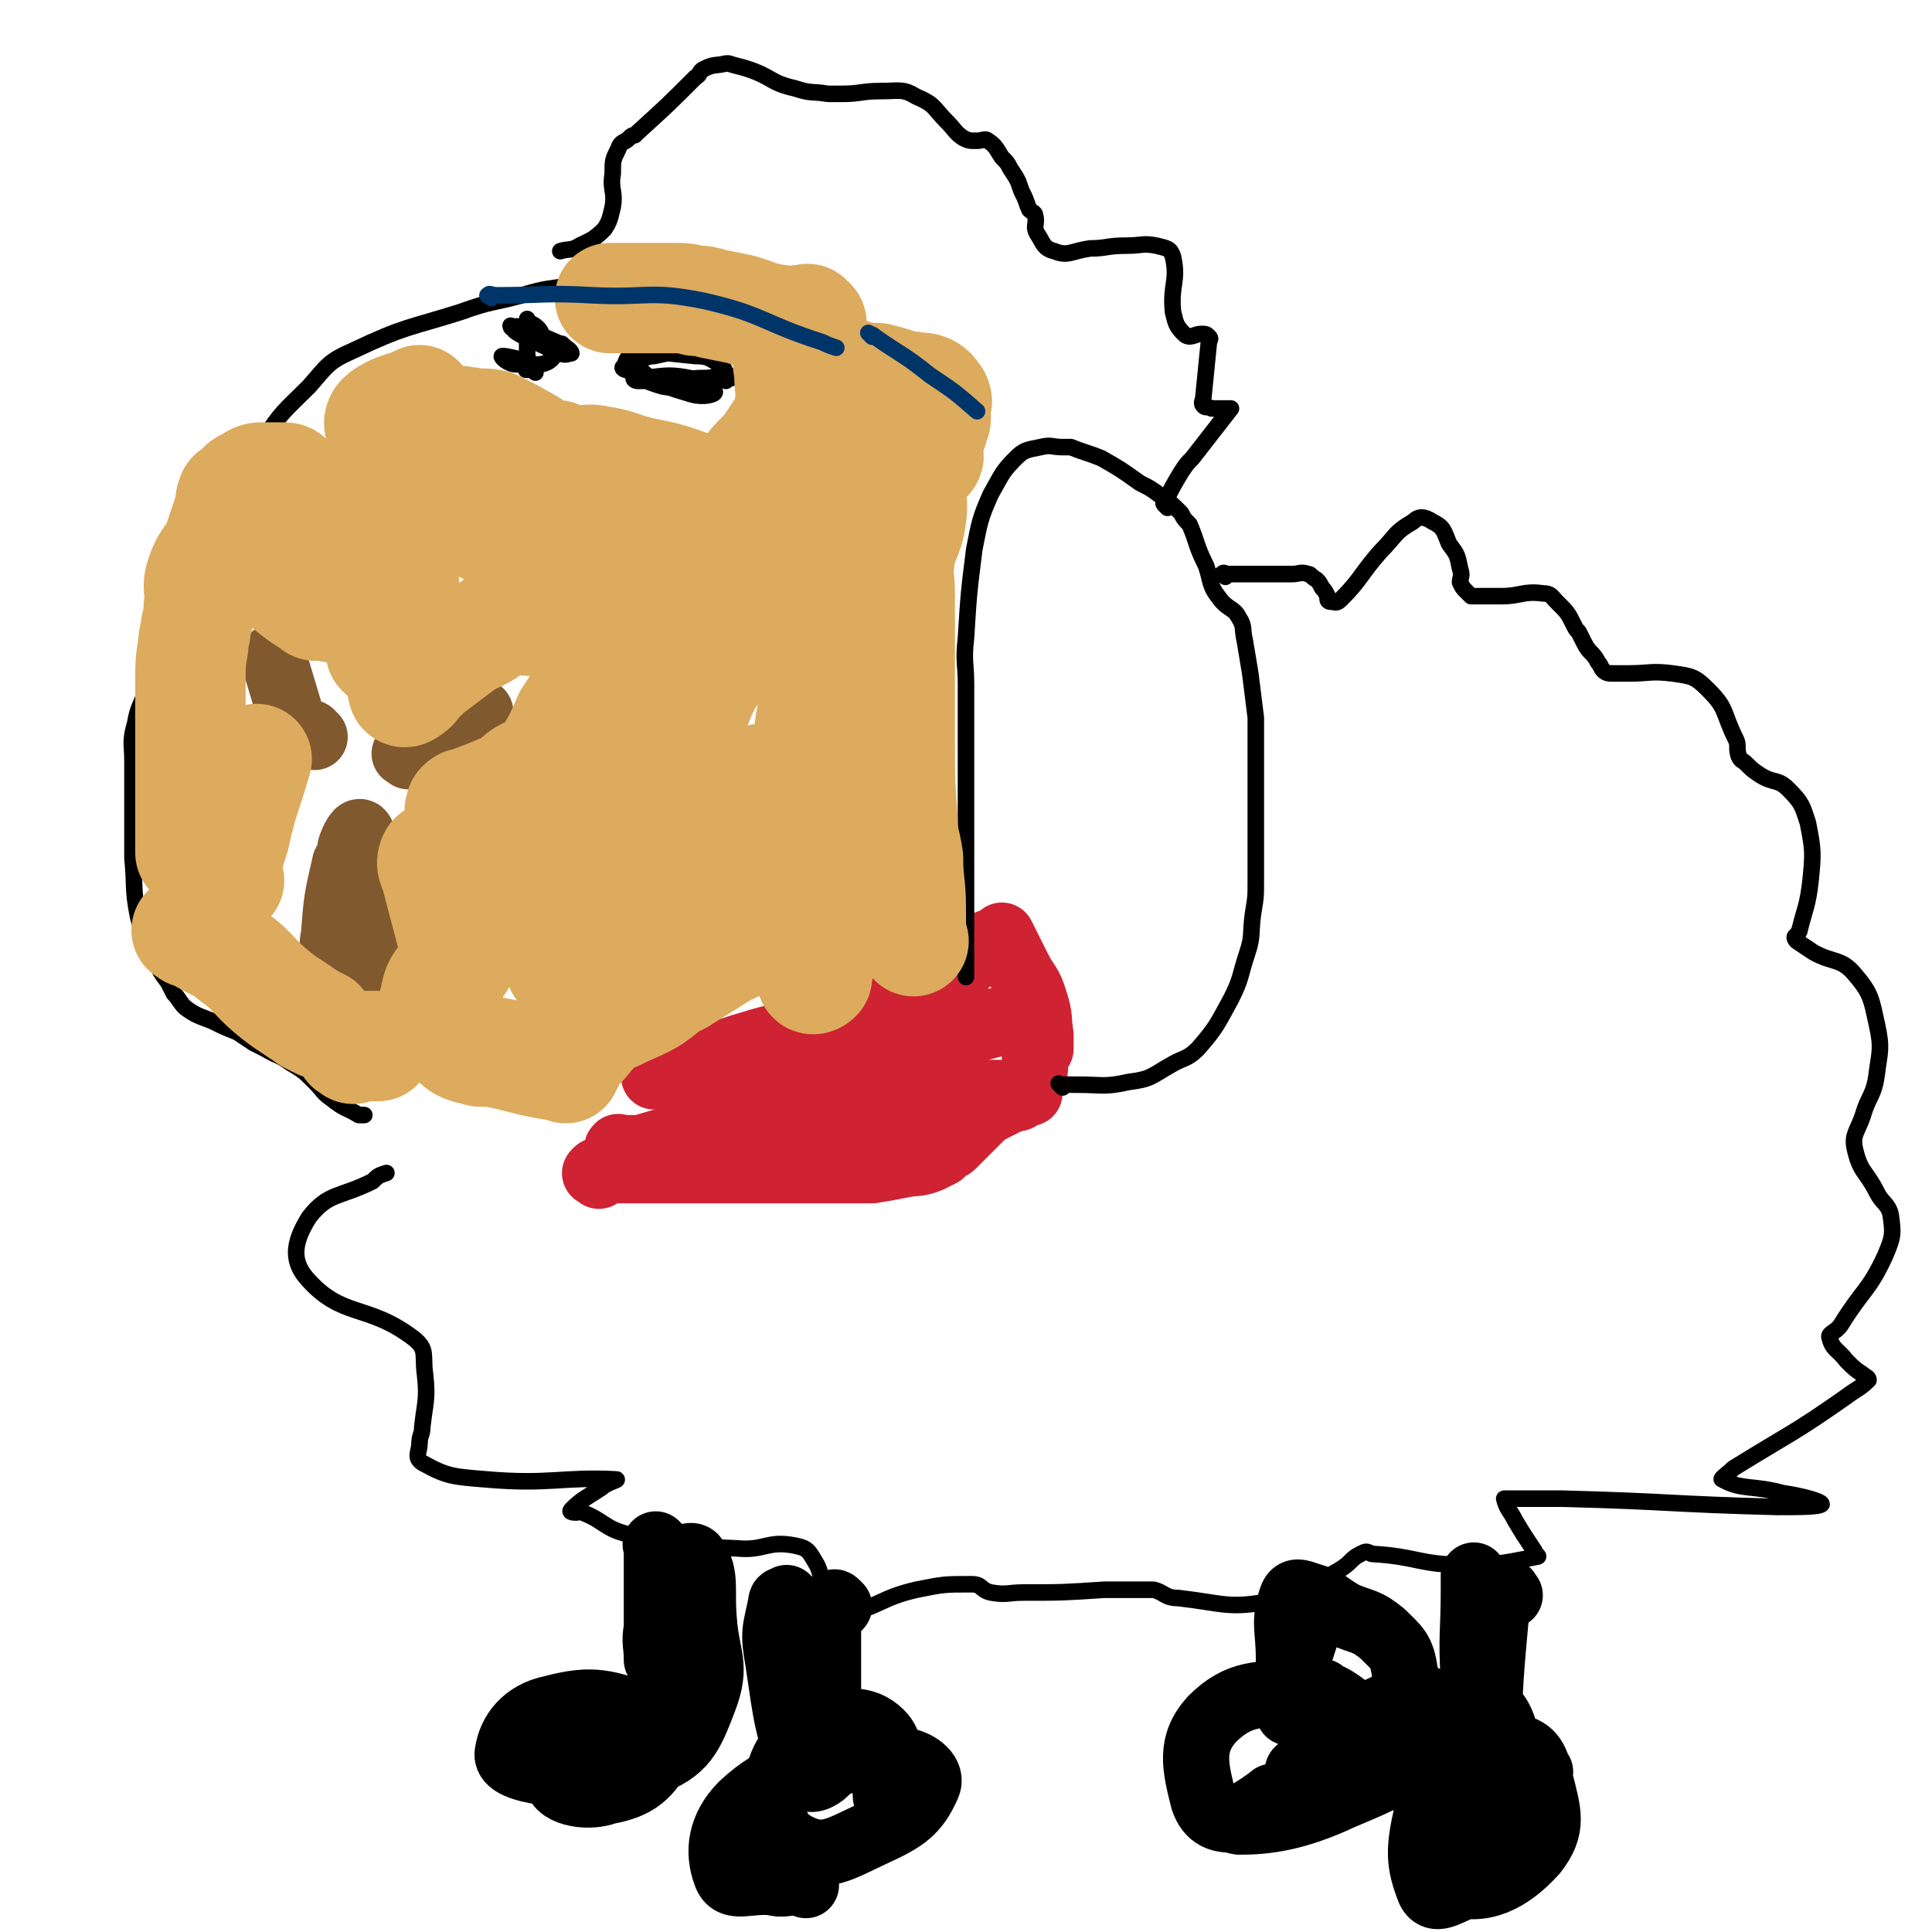 <svg viewBox='0 0 700 700' version='1.1' xmlns='http://www.w3.org/2000/svg' xmlns:xlink='http://www.w3.org/1999/xlink'><g fill='none' stroke='#000000' stroke-width='6' stroke-linecap='round' stroke-linejoin='round'><path d='M444,209c-1,-1 -2,-1 -1,-1 0,-1 1,0 2,0 7,0 7,0 14,0 5,0 5,0 9,0 3,0 3,-1 6,0 1,0 1,1 3,2 1,1 1,1 2,3 1,1 1,1 2,3 0,0 0,1 0,1 0,1 1,1 1,1 2,0 2,1 4,-1 7,-7 7,-9 14,-17 6,-6 5,-7 12,-11 2,-2 4,-2 7,0 4,2 4,3 6,8 3,4 3,4 4,9 1,3 0,3 0,5 1,2 1,2 2,3 1,1 1,1 2,2 2,0 2,0 4,0 3,0 3,0 7,0 7,0 8,-2 15,-1 3,0 3,1 5,3 4,4 4,4 6,8 1,2 1,2 2,3 1,2 1,2 2,4 2,4 3,3 5,7 1,1 1,2 2,3 1,1 2,1 4,1 2,0 2,0 5,0 8,0 8,-1 16,0 7,1 8,1 13,6 7,7 5,8 10,18 1,2 0,3 1,6 1,2 1,1 3,3 2,2 2,2 5,4 5,3 6,1 10,5 5,5 5,6 7,12 2,10 2,11 1,21 -1,9 -2,10 -4,18 0,1 -1,1 -1,2 -1,0 -1,1 0,2 3,2 3,2 6,4 7,4 10,2 15,8 6,7 6,9 8,18 2,9 1,10 0,18 -1,8 -3,8 -5,15 -2,6 -4,7 -3,12 2,9 4,8 8,16 2,4 4,4 5,8 1,7 1,8 -2,15 -6,13 -8,12 -16,25 -2,3 -5,3 -4,5 1,4 3,4 6,8 3,3 3,3 6,5 1,1 2,1 2,2 -3,3 -4,3 -8,6 -20,14 -20,13 -41,26 -2,2 -5,4 -4,4 7,4 11,2 22,5 7,1 14,3 14,4 -1,1 -8,1 -16,1 -39,-1 -39,-2 -78,-3 -10,0 -10,0 -20,0 0,0 -1,0 -1,0 1,4 2,4 4,8 3,5 3,5 7,11 0,1 2,2 1,2 -11,2 -13,3 -26,3 -17,0 -17,-3 -34,-4 -2,-1 -2,-1 -4,0 -4,2 -3,3 -8,6 -11,6 -11,8 -24,11 -16,3 -17,1 -34,-1 -5,0 -5,-2 -9,-3 -3,0 -3,0 -5,0 -6,0 -6,0 -13,0 -15,1 -15,1 -29,1 -6,0 -6,1 -12,0 -4,-1 -3,-3 -7,-3 -10,0 -10,0 -20,2 -13,3 -13,6 -26,9 -3,1 -4,0 -6,-3 -4,-6 -1,-9 -4,-15 -3,-5 -3,-6 -8,-7 -10,-2 -11,2 -21,1 -20,-1 -20,0 -39,-5 -9,-2 -9,-5 -17,-8 -1,-1 -2,0 -2,0 -1,0 -3,0 -2,-1 4,-4 5,-4 11,-8 2,-2 7,-3 5,-3 -19,-1 -24,2 -47,0 -12,-1 -14,-1 -23,-6 -3,-2 -1,-4 -1,-7 0,-3 1,-3 1,-6 1,-9 2,-10 1,-19 -1,-7 1,-9 -4,-13 -17,-13 -26,-7 -39,-22 -6,-7 -4,-14 1,-22 7,-9 11,-7 23,-13 2,-2 2,-2 5,-3 '/></g>
<g fill='none' stroke='#000000' stroke-width='24' stroke-linecap='round' stroke-linejoin='round'><path d='M547,578c-1,-1 -1,-2 -1,-1 -2,1 -2,2 -2,4 -1,2 -2,2 -2,4 -2,22 -2,22 -3,45 -1,10 1,11 0,20 0,1 -1,0 -1,0 -3,-20 -3,-21 -4,-41 -1,-17 0,-17 0,-33 0,-2 0,-6 0,-5 0,3 0,6 0,12 0,22 0,22 0,43 0,4 0,4 0,9 0,0 0,0 0,1 '/><path d='M532,657c-1,-1 -2,-1 -1,-1 0,-1 0,-1 1,-1 3,-1 3,-1 5,-1 5,1 8,-1 11,3 4,5 6,10 2,16 -5,8 -10,7 -21,11 -5,2 -9,5 -11,1 -4,-10 -4,-15 -1,-28 2,-11 3,-13 12,-19 7,-6 11,-7 20,-5 6,1 8,5 9,12 3,12 5,17 -2,26 -9,10 -19,15 -30,11 -9,-3 -8,-12 -9,-25 -1,-13 -1,-15 5,-27 4,-8 8,-14 14,-13 6,1 10,8 10,18 -2,16 -4,20 -15,33 -4,5 -11,6 -14,3 -3,-3 -1,-10 4,-14 15,-11 18,-8 37,-15 '/><path d='M480,583c-1,-1 -1,-1 -1,-1 -1,-1 -1,0 -1,0 -1,1 -1,1 -1,1 -1,2 -2,1 -2,3 -4,14 -5,14 -8,28 -1,3 0,8 0,6 0,-4 0,-9 0,-19 0,-11 -2,-13 1,-22 1,-3 3,-2 6,-1 7,2 6,3 13,7 7,3 8,2 14,7 5,5 7,6 8,14 3,12 5,15 0,25 -5,10 -8,11 -19,16 -19,9 -21,10 -41,12 -7,1 -11,-1 -13,-7 -3,-12 -5,-20 3,-29 10,-10 17,-9 33,-10 9,0 11,2 19,8 5,4 8,7 7,13 -1,4 -6,7 -10,5 -9,-4 -13,-8 -16,-17 -1,-4 4,-5 7,-9 '/><path d='M478,645c-1,-1 -1,-1 -1,-1 -1,-1 -1,0 -1,0 -1,0 -1,0 -2,0 -1,0 -1,0 -1,0 -2,-1 -4,-2 -2,-3 18,-13 22,-21 41,-26 6,-2 11,7 8,12 -10,14 -15,16 -34,24 -17,8 -28,9 -37,9 -3,0 6,-4 12,-9 '/><path d='M304,582c-1,-1 -1,-1 -1,-1 -1,-1 -1,0 -1,0 -1,0 -1,0 -1,0 -1,3 -1,4 -1,7 0,4 0,4 0,9 0,17 0,17 0,34 0,6 1,7 -1,11 -2,2 -6,4 -7,1 -7,-17 -7,-21 -10,-41 -2,-11 -1,-11 1,-21 0,-2 1,-1 2,-2 '/><path d='M292,683c-1,-1 -1,-1 -1,-1 -1,-1 -1,0 -2,0 -5,0 -5,1 -9,0 -9,-1 -15,3 -17,-3 -3,-8 -2,-17 6,-25 13,-12 18,-10 37,-16 10,-2 12,-3 22,0 5,1 10,5 8,9 -4,9 -8,12 -19,17 -13,6 -18,10 -28,5 -8,-4 -10,-11 -8,-21 2,-11 5,-16 15,-21 9,-4 17,-5 23,1 6,6 1,12 2,23 '/><path d='M239,561c-1,-1 -1,-1 -1,-1 -1,-1 0,0 0,0 0,5 0,5 0,9 0,3 0,3 0,5 0,13 0,13 0,26 0,1 0,2 0,1 0,-5 -1,-6 0,-11 2,-11 1,-12 6,-21 2,-4 7,-7 8,-4 4,6 2,11 3,22 1,14 5,16 0,29 -5,13 -7,18 -20,23 -16,8 -20,4 -38,3 -7,-1 -14,-3 -13,-7 1,-7 6,-14 16,-16 15,-4 20,-2 34,3 6,3 8,8 6,12 -5,9 -9,13 -20,15 -8,3 -19,0 -18,-5 2,-8 11,-13 25,-19 7,-4 11,-3 17,-1 1,0 -2,2 -3,4 '/></g>
<g fill='none' stroke='#CF2233' stroke-width='24' stroke-linecap='round' stroke-linejoin='round'><path d='M217,426c-1,-1 -2,-1 -1,-1 0,-1 1,-1 2,-1 1,0 1,0 2,0 6,0 6,0 12,0 6,0 6,0 12,0 9,0 9,0 19,0 4,0 4,0 9,0 4,0 4,0 8,0 3,0 3,0 7,0 3,0 3,0 6,0 2,0 2,0 4,0 2,0 2,0 4,0 3,0 3,0 5,0 3,0 3,0 6,0 2,0 2,0 4,0 6,-1 6,-1 11,-2 5,-1 5,0 10,-2 2,-1 2,-1 4,-2 0,-1 0,-2 1,-2 1,-1 2,0 3,-1 2,-2 2,-2 4,-4 1,-1 1,-1 2,-2 2,-2 2,-2 4,-4 3,-3 3,-2 6,-5 1,-1 1,-2 2,-2 1,-1 1,0 1,0 1,0 2,0 3,0 0,0 0,0 0,0 2,0 2,0 3,-1 0,0 0,0 1,-1 1,-1 1,-1 2,-3 1,-1 1,-1 1,-2 1,-3 1,-3 1,-5 0,-2 0,-2 0,-4 0,-1 0,-2 1,-2 0,-1 1,0 1,0 0,0 0,-1 0,-2 0,-1 0,-1 0,-3 -1,-6 0,-6 -2,-12 -2,-7 -3,-6 -6,-12 -3,-6 -3,-6 -6,-12 '/><path d='M359,343c-1,-1 -1,-2 -1,-1 -1,0 -1,1 -2,1 -1,1 -1,0 -2,1 -4,4 -3,5 -7,8 -7,4 -8,4 -15,7 -13,7 -13,8 -27,12 -15,5 -16,2 -32,7 -14,4 -13,5 -27,10 -4,1 -5,1 -9,2 '/><path d='M225,417c-1,-1 -2,-1 -1,-1 0,-1 0,0 1,0 8,0 8,0 15,0 21,0 21,-1 41,-1 20,0 21,2 41,0 12,-2 12,-3 23,-7 7,-3 7,-3 14,-6 6,-3 6,-3 12,-6 1,0 1,0 2,0 0,0 0,0 0,0 -1,0 -1,0 -2,0 -6,0 -6,0 -12,0 -20,1 -20,1 -40,3 -20,2 -20,3 -40,5 -8,1 -11,1 -16,1 -1,0 2,1 3,0 32,-12 32,-13 64,-25 19,-6 19,-6 38,-11 1,-1 3,-1 2,-1 -12,3 -15,2 -29,7 -25,9 -25,9 -49,20 -12,5 -13,6 -23,11 -1,1 1,0 2,0 21,-8 21,-8 41,-16 11,-4 10,-4 21,-7 2,-1 4,-1 4,-1 -1,0 -4,-1 -7,0 -32,11 -32,12 -64,23 -17,6 -17,6 -34,11 -3,1 -3,0 -7,0 '/></g>
<g fill='none' stroke='#000000' stroke-width='6' stroke-linecap='round' stroke-linejoin='round'><path d='M385,394c-1,-1 -1,-1 -1,-1 -1,-1 0,0 0,0 1,0 2,0 3,0 2,0 2,0 3,0 10,0 10,1 19,-1 8,-1 8,-2 15,-6 5,-3 6,-2 10,-6 7,-8 7,-9 12,-18 4,-8 3,-8 6,-17 2,-6 1,-7 2,-14 1,-6 1,-6 1,-12 0,-7 0,-7 0,-15 0,-9 0,-9 0,-17 0,-7 0,-7 0,-14 0,-2 0,-2 0,-5 0,-4 0,-4 0,-8 -1,-8 -1,-8 -2,-16 -1,-6 -1,-6 -2,-12 -1,-4 0,-5 -2,-8 -2,-4 -4,-3 -7,-7 -4,-5 -3,-6 -5,-12 -4,-8 -3,-8 -6,-15 -2,-2 -2,-2 -3,-4 -4,-4 -4,-4 -7,-6 -4,-3 -4,-3 -8,-5 -7,-5 -7,-5 -14,-9 -5,-2 -6,-2 -11,-4 -2,0 -2,0 -3,0 -4,0 -4,-1 -8,0 -5,1 -6,1 -9,4 -5,5 -5,6 -9,13 -4,9 -4,10 -6,20 -2,16 -2,16 -3,32 -1,9 0,9 0,17 0,15 0,15 0,29 0,13 0,13 0,26 0,15 0,15 0,31 0,9 0,9 0,18 0,1 0,1 0,2 '/><path d='M423,184c-1,-1 -1,-1 -1,-1 -1,-1 0,-1 0,-1 3,-6 3,-6 6,-11 2,-3 2,-3 4,-5 7,-9 7,-9 14,-18 0,0 -1,0 -1,0 -3,0 -3,0 -6,0 0,0 0,0 0,0 -2,-1 -2,0 -3,-1 -1,-1 0,-2 0,-3 1,-10 1,-10 2,-20 0,-1 1,-1 0,-2 -1,-1 -1,-1 -3,-1 -2,0 -4,2 -6,0 -3,-3 -3,-4 -4,-8 -1,-10 2,-11 0,-20 -1,-3 -2,-3 -6,-4 -5,-1 -5,0 -11,0 -7,0 -7,1 -13,1 -7,1 -8,3 -13,1 -4,-1 -4,-3 -6,-6 -2,-3 0,-4 -1,-7 0,-1 -1,-1 -2,-2 -1,-2 -1,-3 -2,-5 -1,-2 -1,-2 -2,-5 -1,-2 -1,-2 -3,-5 -1,-2 -1,-2 -3,-4 -2,-3 -2,-4 -5,-6 -1,-1 -2,0 -4,0 -3,0 -3,0 -5,-1 -3,-2 -3,-3 -6,-6 -5,-5 -4,-6 -11,-9 -5,-3 -6,-2 -13,-2 -7,0 -7,1 -14,1 -2,0 -2,0 -5,0 -6,-1 -6,0 -12,-2 -9,-2 -8,-4 -17,-7 -3,-1 -4,-1 -7,-2 -1,0 -1,0 -1,0 -4,1 -4,0 -8,2 -2,1 -1,2 -3,3 -10,10 -10,10 -21,20 0,0 0,0 -1,1 -1,0 -1,0 -2,1 -2,2 -3,1 -4,4 -2,4 -2,4 -2,9 -1,6 1,6 0,12 -1,4 -1,5 -3,8 -4,4 -5,4 -9,6 -3,2 -4,1 -7,2 '/><path d='M265,137c-1,-1 -1,-1 -1,-1 -1,-1 0,0 0,0 -1,0 -1,0 -2,0 -1,0 -1,0 -1,0 -1,1 -1,1 -2,2 -3,1 -3,2 -6,2 -6,1 -7,1 -13,0 -7,-2 -7,-3 -13,-6 -1,0 -2,-1 -1,-1 1,-2 1,-4 3,-4 11,-2 12,-1 23,0 5,0 5,1 9,3 1,1 2,2 1,3 -3,2 -5,2 -9,2 -11,1 -11,1 -22,1 -1,0 -2,-1 -1,-1 9,0 10,-2 20,0 5,1 8,3 9,5 0,1 -4,2 -8,1 -10,-3 -14,-4 -20,-10 -1,-1 2,-4 6,-4 10,-2 13,-4 22,-1 4,2 2,5 4,10 '/><path d='M205,126c-1,-1 -1,-1 -1,-1 -1,-1 0,0 0,0 -1,0 -1,0 -2,0 -1,0 -1,0 -2,0 -4,-1 -4,-1 -8,-2 -4,-2 -6,-3 -6,-4 -1,-1 2,-1 4,0 7,3 7,3 14,6 1,1 3,2 3,3 -1,0 -2,1 -4,0 -9,-4 -9,-4 -17,-9 -1,0 -1,-1 -1,-1 4,2 5,2 10,5 2,0 2,1 3,2 '/><path d='M194,135c-1,-1 -1,-1 -1,-1 -1,-1 -1,0 -1,0 -1,0 -1,0 -1,0 -1,0 0,0 0,-1 0,-5 0,-5 0,-10 0,-4 0,-4 0,-7 0,-1 0,0 0,0 2,2 2,1 4,3 1,1 1,2 2,3 1,4 5,6 3,8 -3,3 -7,2 -13,2 -3,0 -6,-3 -5,-3 2,0 5,1 10,2 1,1 1,1 2,2 '/></g>
<g fill='none' stroke='#81592F' stroke-width='24' stroke-linecap='round' stroke-linejoin='round'><path d='M123,350c-1,-1 -1,-1 -1,-1 -1,-1 0,0 0,0 0,0 -1,0 -1,-1 0,-4 -1,-5 0,-9 1,-13 1,-13 4,-26 0,-1 2,-2 2,-1 1,9 1,11 1,21 0,6 -2,11 -3,13 0,1 0,-4 0,-7 1,-16 0,-17 2,-32 1,-3 3,-7 4,-5 4,8 5,12 6,25 1,12 2,14 0,26 -1,2 -5,4 -6,1 -4,-10 -3,-13 -5,-26 -1,-5 0,-5 0,-10 '/><path d='M148,274c-1,-1 -2,-1 -1,-1 0,-1 0,0 1,0 2,0 2,0 3,-1 9,-5 9,-5 18,-10 3,-2 2,-2 5,-4 '/><path d='M114,267c-1,-1 -1,-1 -1,-1 -1,-1 0,0 0,0 -1,0 -1,0 -2,0 -1,0 -1,0 -1,0 -2,0 -2,0 -3,-1 -2,-3 -1,-3 -2,-7 -3,-10 -3,-10 -6,-20 '/></g>
<g fill='none' stroke='#000000' stroke-width='6' stroke-linecap='round' stroke-linejoin='round'><path d='M207,105c-1,-1 -1,-1 -1,-1 -1,-1 -1,0 -2,0 -1,0 -1,0 -1,0 -7,1 -7,1 -14,3 -11,3 -11,2 -22,6 -19,6 -20,5 -39,14 -9,4 -9,5 -16,13 -9,9 -10,9 -17,20 -7,11 -7,12 -13,23 -6,12 -6,13 -12,25 -5,10 -6,10 -11,21 -4,10 -3,11 -6,21 -2,6 -3,6 -4,12 -2,7 -1,7 -1,14 0,9 0,9 0,17 0,9 0,9 0,18 1,10 0,11 2,21 2,8 3,8 6,15 2,5 2,5 5,9 1,2 1,2 2,4 2,2 2,3 4,5 4,3 5,3 10,5 4,2 4,2 9,4 3,2 3,2 6,4 2,1 2,1 4,2 5,3 5,2 9,5 5,3 5,3 9,7 3,3 3,4 6,6 5,4 5,3 10,6 1,0 1,0 2,0 '/></g>
<g fill='none' stroke='#DCAB5E' stroke-width='40' stroke-linecap='round' stroke-linejoin='round'><path d='M331,341c-1,-1 -1,-1 -1,-1 -1,-1 0,-1 0,-1 0,-1 0,-1 0,-3 0,-3 0,-3 0,-7 0,-9 -1,-9 -1,-18 -1,-7 -2,-7 -2,-14 -1,-14 -1,-14 -1,-28 0,-12 0,-12 0,-25 0,-8 0,-8 0,-17 0,-6 0,-6 0,-12 0,-6 -1,-6 0,-13 1,-7 3,-7 4,-14 1,-6 0,-6 0,-12 0,0 0,0 0,0 0,-1 0,-1 0,-1 0,-1 0,-1 0,-2 0,-1 1,-1 2,-1 1,-3 1,-3 3,-5 1,-1 1,-1 1,-1 1,-1 0,-1 0,-2 0,-2 0,-2 0,-3 0,-2 0,-2 1,-3 0,-2 1,-2 1,-3 0,-1 0,-1 0,-1 0,-1 0,-1 0,-1 0,-1 1,-1 1,-1 0,-1 0,-1 0,-2 0,0 0,0 0,0 0,-1 0,-1 0,-3 0,-1 1,-1 0,-3 -1,-1 -1,-2 -3,-3 -2,-1 -3,0 -6,-1 -2,0 -2,0 -5,-1 -3,-1 -3,-1 -7,-2 -4,0 -4,0 -8,-1 -3,-1 -3,-1 -6,-2 -3,-1 -3,-2 -6,-2 -1,-1 -1,0 -2,0 -3,0 -3,-1 -6,-1 -1,0 -1,0 -1,0 -1,0 -1,0 -2,0 -1,0 -1,0 -1,0 -1,1 0,2 0,4 0,6 1,7 0,13 0,3 -1,3 -2,6 -2,3 -2,3 -4,6 -2,3 -2,3 -4,5 -3,3 -3,3 -5,6 -3,3 -3,4 -6,6 -3,3 -3,3 -6,4 -3,2 -3,2 -6,3 -4,1 -4,2 -9,2 -7,1 -7,0 -15,0 -8,0 -8,0 -16,0 -5,0 -5,1 -9,0 -5,-1 -5,-2 -9,-4 -6,-3 -6,-3 -12,-6 -7,-4 -7,-4 -14,-8 -4,-2 -4,-2 -7,-6 -3,-3 -2,-3 -4,-7 '/><path d='M168,154c-1,-1 -2,-1 -1,-1 0,-1 0,0 1,0 1,0 1,0 2,0 4,1 5,0 9,1 6,3 6,3 13,7 4,3 4,4 8,7 4,3 3,4 6,6 4,3 4,3 8,5 4,1 4,1 7,1 6,0 6,0 11,0 2,0 2,0 4,0 2,0 2,0 5,0 2,0 2,0 5,0 3,0 3,0 6,0 4,0 4,0 8,0 1,0 1,0 3,0 0,0 0,0 0,0 1,0 3,0 3,0 -1,0 -2,0 -3,0 -5,-1 -5,-2 -10,-3 -11,-4 -11,-4 -21,-6 -8,-2 -8,-3 -15,-4 -4,-1 -4,0 -8,0 -2,0 -3,0 -4,0 -2,0 -2,-1 -3,-2 0,0 0,0 0,0 '/><path d='M294,117c-1,-1 -1,-1 -1,-1 -1,-1 0,0 0,0 0,0 -1,0 -1,0 -1,0 -1,0 -2,0 -3,0 -3,1 -7,0 -8,-1 -8,-2 -15,-4 -5,-1 -5,-1 -10,-2 -3,-1 -3,-1 -6,-1 -4,-1 -4,-1 -8,-1 -3,0 -3,0 -6,0 -7,0 -7,0 -13,0 -2,0 -2,0 -4,0 '/><path d='M306,211c-1,-1 -1,-2 -1,-1 -1,0 -1,0 -1,1 -1,2 -1,2 -2,4 -2,21 -3,21 -4,43 -1,18 0,18 0,37 0,20 1,20 0,41 0,9 -1,10 -2,18 -1,1 -2,1 -2,0 -2,-4 -2,-5 -2,-10 -1,-30 -3,-30 -1,-60 3,-31 5,-31 10,-62 3,-16 2,-16 6,-32 2,-8 2,-8 5,-16 1,-3 2,-2 4,-4 0,-1 0,-1 0,-1 0,-1 0,-1 0,-1 0,0 -1,0 -1,0 -1,0 -1,0 -1,0 0,0 0,0 0,0 -1,0 -1,0 -2,0 -1,0 -1,0 -1,0 -2,0 -3,-1 -5,0 -1,1 -1,1 -3,3 -9,15 -8,16 -17,31 -10,16 -12,15 -21,31 -8,13 -9,12 -14,26 -7,17 -5,17 -11,35 -4,12 -4,12 -8,25 -2,6 -2,7 -3,14 0,0 0,0 0,0 0,1 0,2 0,2 1,0 1,-1 2,-2 9,-14 8,-15 18,-28 7,-9 6,-11 15,-17 8,-6 9,-5 18,-7 8,-3 8,-2 17,-3 2,0 2,0 3,0 1,0 2,0 2,1 -2,7 -1,8 -5,14 -12,17 -13,17 -27,33 -14,16 -14,17 -30,31 -8,7 -9,6 -19,11 -2,1 -2,0 -4,0 -1,0 -1,0 -1,0 13,-7 14,-6 28,-13 8,-5 8,-5 16,-10 6,-3 7,-3 12,-7 5,-4 4,-5 8,-9 5,-6 6,-5 11,-12 2,-3 1,-4 4,-6 0,-1 2,-2 2,-1 -1,0 -2,2 -4,3 -13,9 -14,8 -27,17 -11,8 -10,8 -21,17 -13,10 -13,9 -25,20 -6,5 -6,5 -11,11 -3,3 -3,3 -5,7 -1,0 -1,1 -1,2 0,0 0,-1 0,-1 0,0 0,0 0,0 0,0 0,0 0,0 -1,-1 -1,0 -1,0 -1,0 -1,0 -2,0 0,0 0,0 -1,0 -12,-2 -12,-3 -23,-5 -2,0 -2,0 -3,0 -1,0 -1,0 -1,0 -1,0 -1,-1 -2,-1 -1,0 -1,0 -2,0 -3,-1 -3,-1 -6,-4 -2,-2 -2,-2 -4,-4 -1,-2 -2,-2 -2,-4 -1,-4 -1,-4 0,-8 1,-5 3,-5 6,-8 1,-2 2,-2 3,-4 2,-4 1,-5 4,-9 2,-6 3,-6 6,-11 2,-4 2,-4 3,-8 1,-4 1,-5 0,-9 0,-3 0,-3 -2,-5 -1,-2 -2,-2 -3,-3 '/><path d='M162,312c-1,-1 -1,-1 -1,-1 -1,-1 -1,0 -1,0 -2,0 -3,-1 -3,0 -1,2 0,3 1,6 3,12 3,11 6,23 '/><path d='M168,295c-1,-1 -1,-1 -1,-1 -1,-1 0,0 0,0 0,0 0,0 0,0 0,-1 0,-1 0,-2 1,-1 1,-1 2,-1 8,-3 8,-3 15,-6 4,-2 3,-3 7,-5 2,-1 2,0 4,-1 3,-2 2,-2 4,-5 4,-7 4,-7 7,-14 4,-6 4,-6 7,-13 1,-3 1,-3 2,-5 0,-1 0,-1 0,-1 0,-1 0,-1 0,-1 0,-1 0,-1 0,-1 0,-3 0,-3 0,-6 0,-2 1,-2 0,-3 -2,-3 -3,-3 -6,-5 -2,-1 -2,0 -4,0 -5,0 -5,0 -10,0 -6,0 -7,-1 -12,0 -4,1 -4,2 -7,4 -5,3 -5,2 -9,5 -4,3 -4,3 -8,6 -4,3 -4,3 -7,6 -2,2 -2,3 -4,4 -1,1 -2,1 -2,0 -1,-3 0,-4 0,-7 0,-9 0,-9 0,-18 0,-3 0,-3 0,-6 0,-2 0,-2 0,-4 0,-3 1,-3 0,-5 -1,-4 -2,-3 -4,-6 -3,-3 -3,-3 -6,-6 -3,-3 -3,-3 -6,-5 -3,-3 -3,-3 -7,-6 -4,-3 -5,-2 -10,-6 -4,-3 -4,-4 -8,-7 -1,-1 -1,-1 -3,-1 -3,0 -3,0 -6,0 -3,0 -3,0 -6,2 -3,1 -2,2 -5,4 0,0 -1,0 -1,1 -1,2 0,2 -1,5 -2,6 -2,6 -4,12 -2,5 -4,5 -6,11 -2,5 0,6 -1,12 0,3 0,3 -1,7 0,3 -1,3 -1,7 -1,6 -1,6 -1,13 0,5 0,5 0,10 0,6 0,6 0,12 0,6 0,6 0,13 0,10 0,10 0,19 0,4 0,4 0,8 '/><path d='M120,220c-1,-1 -1,-1 -1,-1 -1,-1 -1,0 -1,0 -1,0 -1,0 -2,0 -1,0 -2,1 -2,0 -7,-4 -7,-5 -14,-10 '/><path d='M139,237c-1,-1 -1,-1 -1,-1 '/><path d='M83,319c-1,-1 -1,-1 -1,-1 -1,-1 0,0 0,0 0,-1 0,-1 0,-3 1,-6 1,-6 3,-12 3,-14 4,-14 8,-28 '/><path d='M69,338c-1,-1 -2,-1 -1,-1 0,-1 0,0 1,0 1,1 1,1 3,2 6,4 7,3 13,8 7,5 6,6 13,12 6,5 7,5 14,10 2,1 2,1 4,2 '/><path d='M128,380c-1,-1 -2,-1 -1,-1 0,-1 0,0 1,0 1,0 1,0 3,0 3,0 3,0 6,0 '/><path d='M204,351c-1,-1 -1,-1 -1,-1 -1,-2 0,-2 0,-4 0,-4 0,-4 0,-7 0,-13 -2,-13 0,-25 3,-15 6,-14 11,-29 2,-10 1,-10 3,-21 2,-7 0,-8 4,-14 3,-6 5,-4 10,-9 5,-5 5,-6 9,-12 3,-4 3,-4 6,-9 0,-1 1,-1 1,-1 1,-1 1,-1 1,-1 0,0 0,-1 0,-1 0,-1 0,-1 0,-2 0,-1 0,-2 0,-2 -6,-4 -6,-6 -13,-7 -11,-3 -12,-2 -23,-3 -8,-1 -9,1 -17,-1 -10,-3 -9,-5 -18,-10 -7,-4 -8,-3 -15,-8 -3,-2 -3,-3 -6,-6 -2,-2 -2,-2 -3,-5 -1,-2 1,-2 0,-4 0,-1 -1,-1 -2,-2 -3,-2 -3,-3 -7,-6 -3,-3 -5,-2 -6,-5 -1,-3 -1,-4 2,-6 5,-3 6,-2 12,-5 '/></g>
<g fill='none' stroke='#00356A' stroke-width='6' stroke-linecap='round' stroke-linejoin='round'><path d='M178,108c-1,-1 -2,-1 -1,-1 0,-1 1,0 3,0 17,0 17,-1 35,0 20,1 20,-2 40,2 22,5 21,8 43,15 2,1 2,1 5,2 '/><path d='M316,122c-1,-1 -2,-2 -1,-1 0,0 1,0 2,1 10,7 10,6 20,14 9,6 9,6 17,13 '/></g>
</svg>